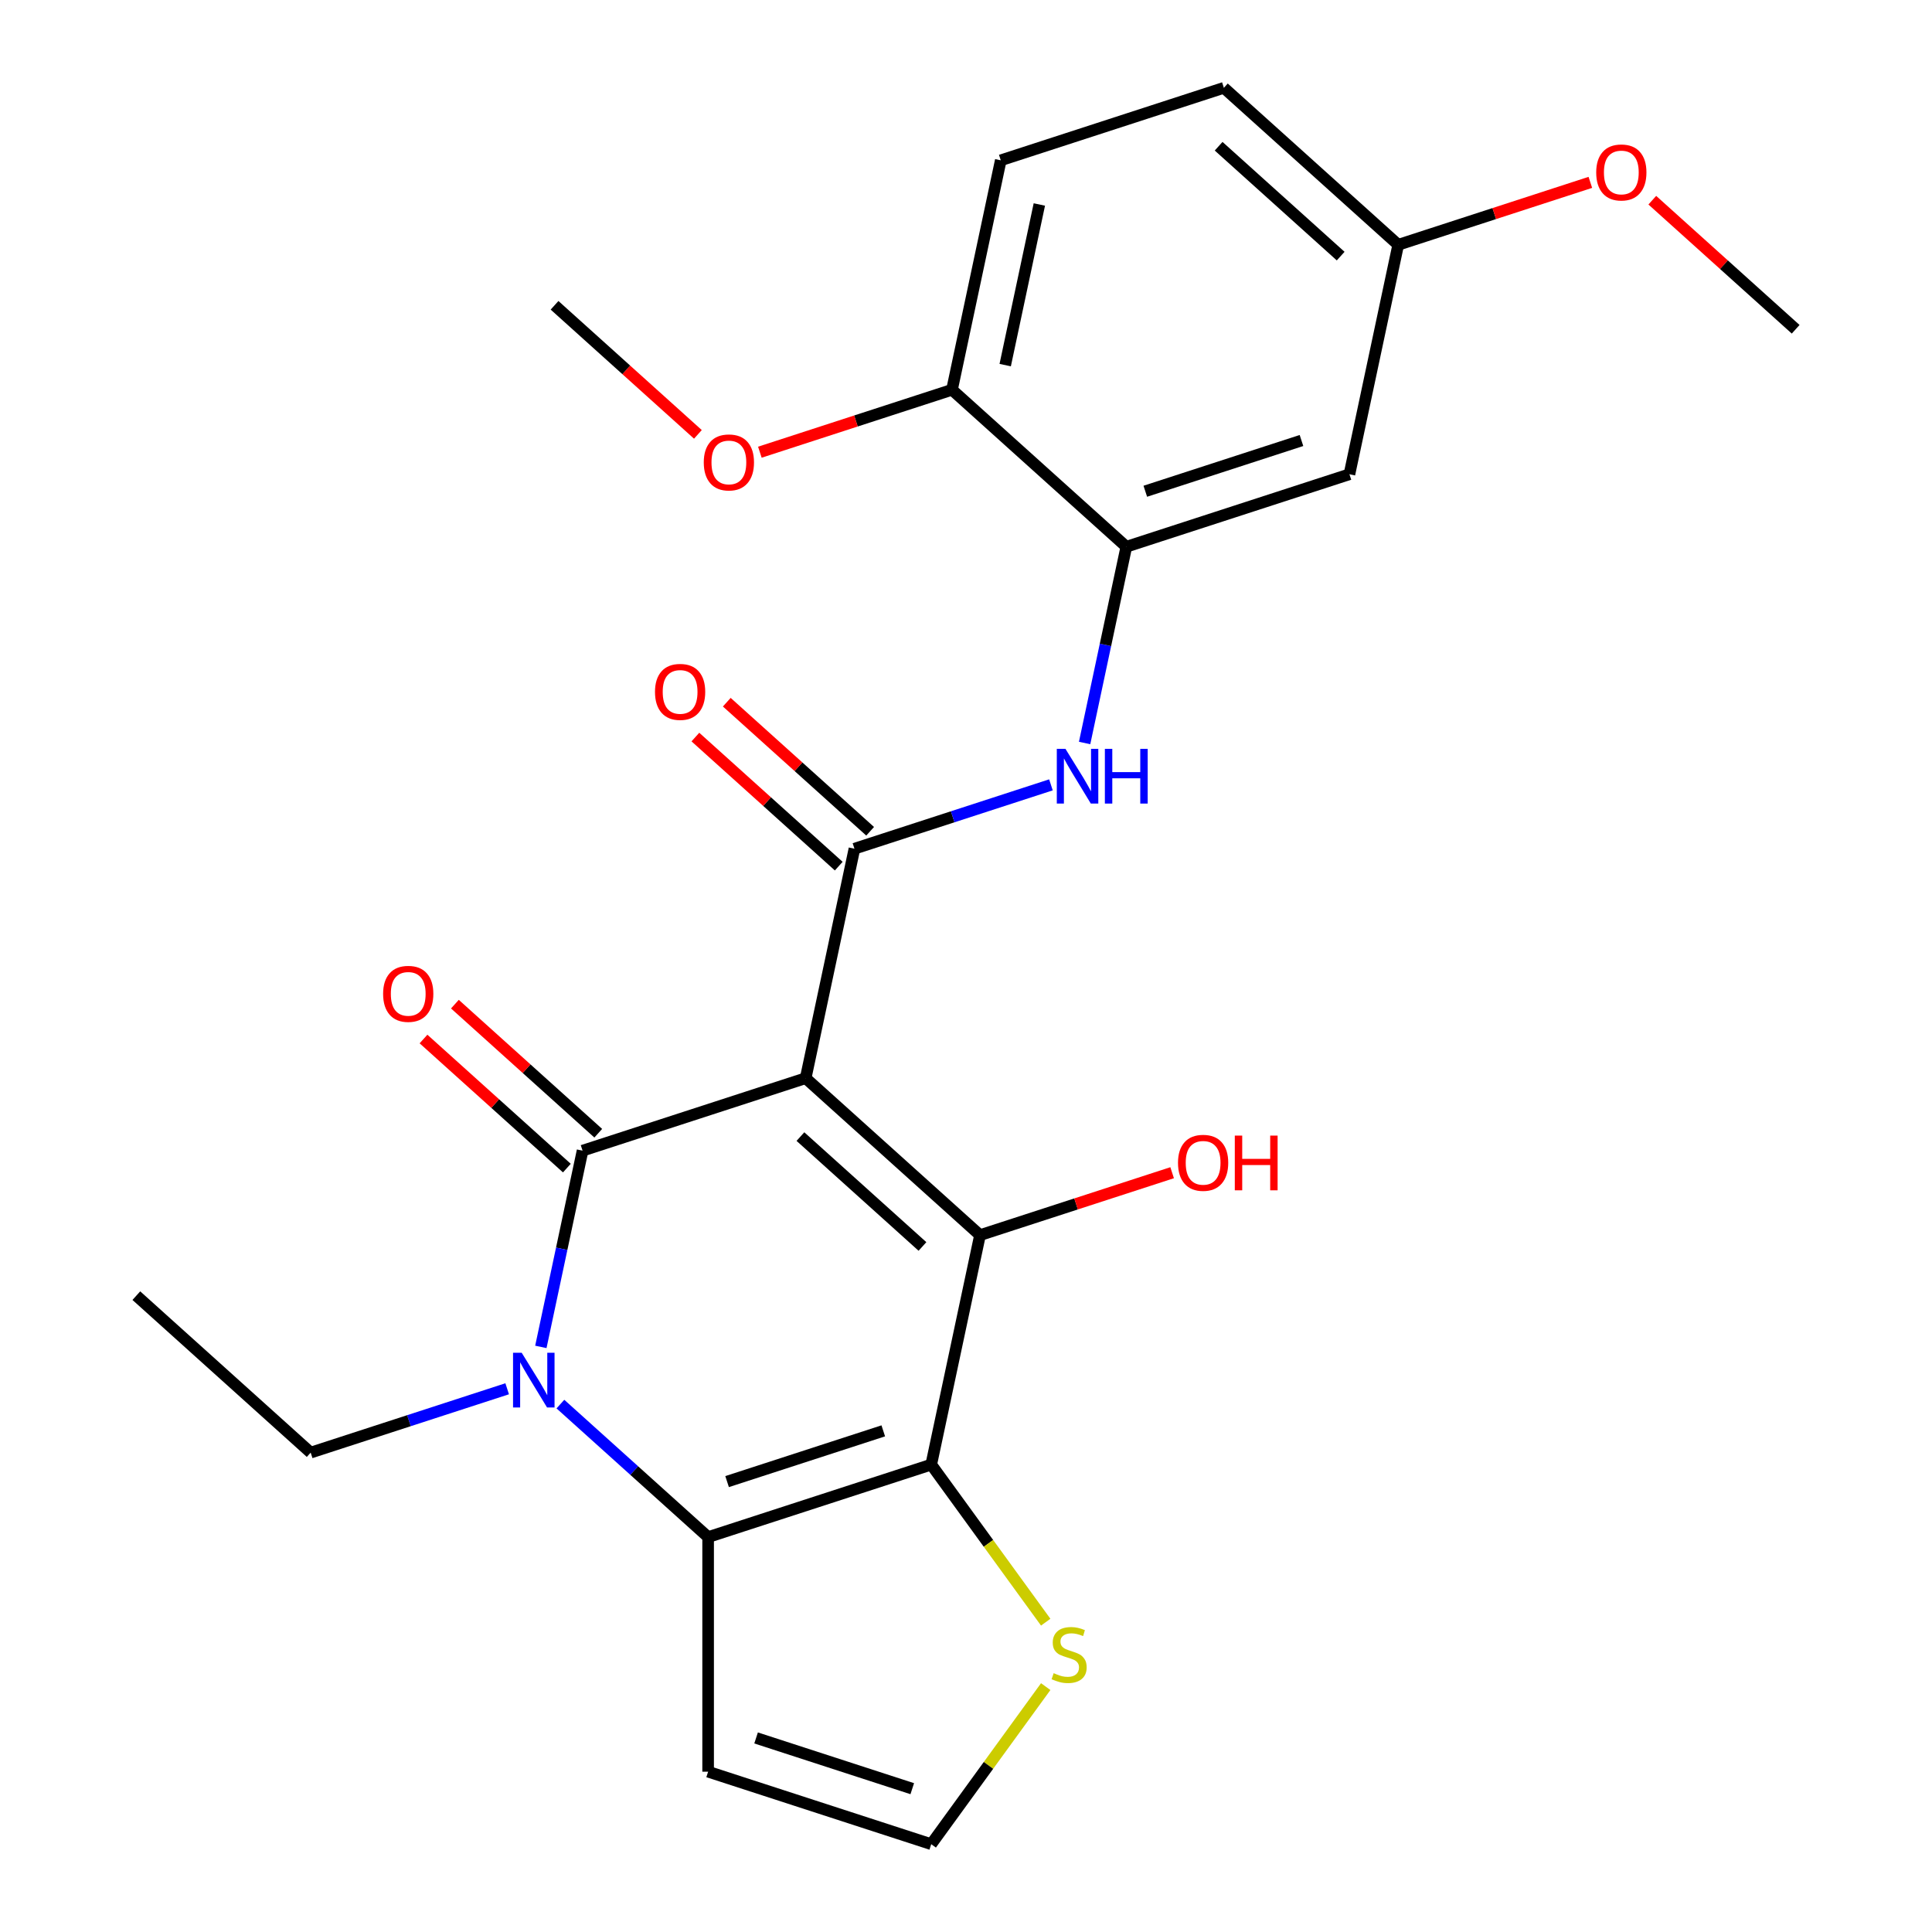 <?xml version='1.0' encoding='iso-8859-1'?>
<svg version='1.1' baseProfile='full'
              xmlns='http://www.w3.org/2000/svg'
                      xmlns:rdkit='http://www.rdkit.org/xml'
                      xmlns:xlink='http://www.w3.org/1999/xlink'
                  xml:space='preserve'
width='1000px' height='1000px' viewBox='0 0 1000 1000'>
<!-- END OF HEADER -->
<rect style='opacity:1.0;fill:#FFFFFF;stroke:none' width='1000' height='1000' x='0' y='0'> </rect>
<path class='bond-0' d='M 417.014,558.059 L 301.533,595.581' style='fill:none;fill-rule:evenodd;stroke:#000000;stroke-width:6px;stroke-linecap:butt;stroke-linejoin:miter;stroke-opacity:1' />
<path class='bond-2' d='M 417.014,558.059 L 507.25,639.307' style='fill:none;fill-rule:evenodd;stroke:#000000;stroke-width:6px;stroke-linecap:butt;stroke-linejoin:miter;stroke-opacity:1' />
<path class='bond-2' d='M 414.3,588.293 L 477.465,645.167' style='fill:none;fill-rule:evenodd;stroke:#000000;stroke-width:6px;stroke-linecap:butt;stroke-linejoin:miter;stroke-opacity:1' />
<path class='bond-5' d='M 417.014,558.059 L 442.26,439.288' style='fill:none;fill-rule:evenodd;stroke:#000000;stroke-width:6px;stroke-linecap:butt;stroke-linejoin:miter;stroke-opacity:1' />
<path class='bond-3' d='M 301.533,595.581 L 290.738,646.368' style='fill:none;fill-rule:evenodd;stroke:#000000;stroke-width:6px;stroke-linecap:butt;stroke-linejoin:miter;stroke-opacity:1' />
<path class='bond-3' d='M 290.738,646.368 L 279.943,697.155' style='fill:none;fill-rule:evenodd;stroke:#0000FF;stroke-width:6px;stroke-linecap:butt;stroke-linejoin:miter;stroke-opacity:1' />
<path class='bond-11' d='M 309.658,586.557 L 272.558,553.152' style='fill:none;fill-rule:evenodd;stroke:#000000;stroke-width:6px;stroke-linecap:butt;stroke-linejoin:miter;stroke-opacity:1' />
<path class='bond-11' d='M 272.558,553.152 L 235.458,519.747' style='fill:none;fill-rule:evenodd;stroke:#FF0000;stroke-width:6px;stroke-linecap:butt;stroke-linejoin:miter;stroke-opacity:1' />
<path class='bond-11' d='M 293.408,604.604 L 256.308,571.199' style='fill:none;fill-rule:evenodd;stroke:#000000;stroke-width:6px;stroke-linecap:butt;stroke-linejoin:miter;stroke-opacity:1' />
<path class='bond-11' d='M 256.308,571.199 L 219.208,537.794' style='fill:none;fill-rule:evenodd;stroke:#FF0000;stroke-width:6px;stroke-linecap:butt;stroke-linejoin:miter;stroke-opacity:1' />
<path class='bond-1' d='M 482.004,758.077 L 507.25,639.307' style='fill:none;fill-rule:evenodd;stroke:#000000;stroke-width:6px;stroke-linecap:butt;stroke-linejoin:miter;stroke-opacity:1' />
<path class='bond-4' d='M 482.004,758.077 L 366.523,795.6' style='fill:none;fill-rule:evenodd;stroke:#000000;stroke-width:6px;stroke-linecap:butt;stroke-linejoin:miter;stroke-opacity:1' />
<path class='bond-4' d='M 457.178,740.61 L 376.341,766.875' style='fill:none;fill-rule:evenodd;stroke:#000000;stroke-width:6px;stroke-linecap:butt;stroke-linejoin:miter;stroke-opacity:1' />
<path class='bond-8' d='M 482.004,758.077 L 511.632,798.857' style='fill:none;fill-rule:evenodd;stroke:#000000;stroke-width:6px;stroke-linecap:butt;stroke-linejoin:miter;stroke-opacity:1' />
<path class='bond-8' d='M 511.632,798.857 L 541.26,839.636' style='fill:none;fill-rule:evenodd;stroke:#CCCC00;stroke-width:6px;stroke-linecap:butt;stroke-linejoin:miter;stroke-opacity:1' />
<path class='bond-15' d='M 507.25,639.307 L 556.972,623.151' style='fill:none;fill-rule:evenodd;stroke:#000000;stroke-width:6px;stroke-linecap:butt;stroke-linejoin:miter;stroke-opacity:1' />
<path class='bond-15' d='M 556.972,623.151 L 606.695,606.995' style='fill:none;fill-rule:evenodd;stroke:#FF0000;stroke-width:6px;stroke-linecap:butt;stroke-linejoin:miter;stroke-opacity:1' />
<path class='bond-18' d='M 262.512,718.827 L 211.659,735.35' style='fill:none;fill-rule:evenodd;stroke:#0000FF;stroke-width:6px;stroke-linecap:butt;stroke-linejoin:miter;stroke-opacity:1' />
<path class='bond-18' d='M 211.659,735.35 L 160.807,751.873' style='fill:none;fill-rule:evenodd;stroke:#000000;stroke-width:6px;stroke-linecap:butt;stroke-linejoin:miter;stroke-opacity:1' />
<path class='bond-25' d='M 290.063,726.755 L 328.293,761.177' style='fill:none;fill-rule:evenodd;stroke:#0000FF;stroke-width:6px;stroke-linecap:butt;stroke-linejoin:miter;stroke-opacity:1' />
<path class='bond-25' d='M 328.293,761.177 L 366.523,795.6' style='fill:none;fill-rule:evenodd;stroke:#000000;stroke-width:6px;stroke-linecap:butt;stroke-linejoin:miter;stroke-opacity:1' />
<path class='bond-9' d='M 366.523,795.6 L 366.523,917.023' style='fill:none;fill-rule:evenodd;stroke:#000000;stroke-width:6px;stroke-linecap:butt;stroke-linejoin:miter;stroke-opacity:1' />
<path class='bond-6' d='M 442.26,439.288 L 493.112,422.765' style='fill:none;fill-rule:evenodd;stroke:#000000;stroke-width:6px;stroke-linecap:butt;stroke-linejoin:miter;stroke-opacity:1' />
<path class='bond-6' d='M 493.112,422.765 L 543.965,406.242' style='fill:none;fill-rule:evenodd;stroke:#0000FF;stroke-width:6px;stroke-linecap:butt;stroke-linejoin:miter;stroke-opacity:1' />
<path class='bond-13' d='M 450.384,430.265 L 413.284,396.86' style='fill:none;fill-rule:evenodd;stroke:#000000;stroke-width:6px;stroke-linecap:butt;stroke-linejoin:miter;stroke-opacity:1' />
<path class='bond-13' d='M 413.284,396.86 L 376.184,363.455' style='fill:none;fill-rule:evenodd;stroke:#FF0000;stroke-width:6px;stroke-linecap:butt;stroke-linejoin:miter;stroke-opacity:1' />
<path class='bond-13' d='M 434.135,448.312 L 397.035,414.907' style='fill:none;fill-rule:evenodd;stroke:#000000;stroke-width:6px;stroke-linecap:butt;stroke-linejoin:miter;stroke-opacity:1' />
<path class='bond-13' d='M 397.035,414.907 L 359.935,381.502' style='fill:none;fill-rule:evenodd;stroke:#FF0000;stroke-width:6px;stroke-linecap:butt;stroke-linejoin:miter;stroke-opacity:1' />
<path class='bond-7' d='M 561.396,384.57 L 572.191,333.783' style='fill:none;fill-rule:evenodd;stroke:#0000FF;stroke-width:6px;stroke-linecap:butt;stroke-linejoin:miter;stroke-opacity:1' />
<path class='bond-7' d='M 572.191,333.783 L 582.986,282.996' style='fill:none;fill-rule:evenodd;stroke:#000000;stroke-width:6px;stroke-linecap:butt;stroke-linejoin:miter;stroke-opacity:1' />
<path class='bond-12' d='M 582.986,282.996 L 698.467,245.473' style='fill:none;fill-rule:evenodd;stroke:#000000;stroke-width:6px;stroke-linecap:butt;stroke-linejoin:miter;stroke-opacity:1' />
<path class='bond-12' d='M 592.804,254.271 L 673.64,228.006' style='fill:none;fill-rule:evenodd;stroke:#000000;stroke-width:6px;stroke-linecap:butt;stroke-linejoin:miter;stroke-opacity:1' />
<path class='bond-14' d='M 582.986,282.996 L 492.75,201.747' style='fill:none;fill-rule:evenodd;stroke:#000000;stroke-width:6px;stroke-linecap:butt;stroke-linejoin:miter;stroke-opacity:1' />
<path class='bond-10' d='M 541.26,872.987 L 511.632,913.766' style='fill:none;fill-rule:evenodd;stroke:#CCCC00;stroke-width:6px;stroke-linecap:butt;stroke-linejoin:miter;stroke-opacity:1' />
<path class='bond-10' d='M 511.632,913.766 L 482.004,954.545' style='fill:none;fill-rule:evenodd;stroke:#000000;stroke-width:6px;stroke-linecap:butt;stroke-linejoin:miter;stroke-opacity:1' />
<path class='bond-26' d='M 366.523,917.023 L 482.004,954.545' style='fill:none;fill-rule:evenodd;stroke:#000000;stroke-width:6px;stroke-linecap:butt;stroke-linejoin:miter;stroke-opacity:1' />
<path class='bond-26' d='M 391.35,899.556 L 472.186,925.821' style='fill:none;fill-rule:evenodd;stroke:#000000;stroke-width:6px;stroke-linecap:butt;stroke-linejoin:miter;stroke-opacity:1' />
<path class='bond-17' d='M 698.467,245.473 L 723.712,126.703' style='fill:none;fill-rule:evenodd;stroke:#000000;stroke-width:6px;stroke-linecap:butt;stroke-linejoin:miter;stroke-opacity:1' />
<path class='bond-16' d='M 492.75,201.747 L 517.996,82.977' style='fill:none;fill-rule:evenodd;stroke:#000000;stroke-width:6px;stroke-linecap:butt;stroke-linejoin:miter;stroke-opacity:1' />
<path class='bond-16' d='M 520.291,188.981 L 537.963,105.841' style='fill:none;fill-rule:evenodd;stroke:#000000;stroke-width:6px;stroke-linecap:butt;stroke-linejoin:miter;stroke-opacity:1' />
<path class='bond-20' d='M 492.75,201.747 L 443.028,217.903' style='fill:none;fill-rule:evenodd;stroke:#000000;stroke-width:6px;stroke-linecap:butt;stroke-linejoin:miter;stroke-opacity:1' />
<path class='bond-20' d='M 443.028,217.903 L 393.305,234.059' style='fill:none;fill-rule:evenodd;stroke:#FF0000;stroke-width:6px;stroke-linecap:butt;stroke-linejoin:miter;stroke-opacity:1' />
<path class='bond-19' d='M 517.996,82.977 L 633.477,45.455' style='fill:none;fill-rule:evenodd;stroke:#000000;stroke-width:6px;stroke-linecap:butt;stroke-linejoin:miter;stroke-opacity:1' />
<path class='bond-21' d='M 723.712,126.703 L 773.435,110.547' style='fill:none;fill-rule:evenodd;stroke:#000000;stroke-width:6px;stroke-linecap:butt;stroke-linejoin:miter;stroke-opacity:1' />
<path class='bond-21' d='M 773.435,110.547 L 823.158,94.391' style='fill:none;fill-rule:evenodd;stroke:#FF0000;stroke-width:6px;stroke-linecap:butt;stroke-linejoin:miter;stroke-opacity:1' />
<path class='bond-27' d='M 723.712,126.703 L 633.477,45.455' style='fill:none;fill-rule:evenodd;stroke:#000000;stroke-width:6px;stroke-linecap:butt;stroke-linejoin:miter;stroke-opacity:1' />
<path class='bond-27' d='M 693.927,132.563 L 630.762,75.689' style='fill:none;fill-rule:evenodd;stroke:#000000;stroke-width:6px;stroke-linecap:butt;stroke-linejoin:miter;stroke-opacity:1' />
<path class='bond-24' d='M 160.807,751.873 L 70.571,670.625' style='fill:none;fill-rule:evenodd;stroke:#000000;stroke-width:6px;stroke-linecap:butt;stroke-linejoin:miter;stroke-opacity:1' />
<path class='bond-22' d='M 361.234,224.831 L 324.134,191.426' style='fill:none;fill-rule:evenodd;stroke:#FF0000;stroke-width:6px;stroke-linecap:butt;stroke-linejoin:miter;stroke-opacity:1' />
<path class='bond-22' d='M 324.134,191.426 L 287.034,158.021' style='fill:none;fill-rule:evenodd;stroke:#000000;stroke-width:6px;stroke-linecap:butt;stroke-linejoin:miter;stroke-opacity:1' />
<path class='bond-23' d='M 855.229,103.619 L 892.329,137.024' style='fill:none;fill-rule:evenodd;stroke:#FF0000;stroke-width:6px;stroke-linecap:butt;stroke-linejoin:miter;stroke-opacity:1' />
<path class='bond-23' d='M 892.329,137.024 L 929.429,170.429' style='fill:none;fill-rule:evenodd;stroke:#000000;stroke-width:6px;stroke-linecap:butt;stroke-linejoin:miter;stroke-opacity:1' />
<path  class='atom-4' d='M 270.028 700.191
L 279.308 715.191
Q 280.228 716.671, 281.708 719.351
Q 283.188 722.031, 283.268 722.191
L 283.268 700.191
L 287.028 700.191
L 287.028 728.511
L 283.148 728.511
L 273.188 712.111
Q 272.028 710.191, 270.788 707.991
Q 269.588 705.791, 269.228 705.111
L 269.228 728.511
L 265.548 728.511
L 265.548 700.191
L 270.028 700.191
' fill='#0000FF'/>
<path  class='atom-7' d='M 551.48 387.606
L 560.76 402.606
Q 561.68 404.086, 563.16 406.766
Q 564.64 409.446, 564.72 409.606
L 564.72 387.606
L 568.48 387.606
L 568.48 415.926
L 564.6 415.926
L 554.64 399.526
Q 553.48 397.606, 552.24 395.406
Q 551.04 393.206, 550.68 392.526
L 550.68 415.926
L 547 415.926
L 547 387.606
L 551.48 387.606
' fill='#0000FF'/>
<path  class='atom-7' d='M 571.88 387.606
L 575.72 387.606
L 575.72 399.646
L 590.2 399.646
L 590.2 387.606
L 594.04 387.606
L 594.04 415.926
L 590.2 415.926
L 590.2 402.846
L 575.72 402.846
L 575.72 415.926
L 571.88 415.926
L 571.88 387.606
' fill='#0000FF'/>
<path  class='atom-9' d='M 545.375 866.031
Q 545.695 866.151, 547.015 866.711
Q 548.335 867.271, 549.775 867.631
Q 551.255 867.951, 552.695 867.951
Q 555.375 867.951, 556.935 866.671
Q 558.495 865.351, 558.495 863.071
Q 558.495 861.511, 557.695 860.551
Q 556.935 859.591, 555.735 859.071
Q 554.535 858.551, 552.535 857.951
Q 550.015 857.191, 548.495 856.471
Q 547.015 855.751, 545.935 854.231
Q 544.895 852.711, 544.895 850.151
Q 544.895 846.591, 547.295 844.391
Q 549.735 842.191, 554.535 842.191
Q 557.815 842.191, 561.535 843.751
L 560.615 846.831
Q 557.215 845.431, 554.655 845.431
Q 551.895 845.431, 550.375 846.591
Q 548.855 847.711, 548.895 849.671
Q 548.895 851.191, 549.655 852.111
Q 550.455 853.031, 551.575 853.551
Q 552.735 854.071, 554.655 854.671
Q 557.215 855.471, 558.735 856.271
Q 560.255 857.071, 561.335 858.711
Q 562.455 860.311, 562.455 863.071
Q 562.455 866.991, 559.815 869.111
Q 557.215 871.191, 552.855 871.191
Q 550.335 871.191, 548.415 870.631
Q 546.535 870.111, 544.295 869.191
L 545.375 866.031
' fill='#CCCC00'/>
<path  class='atom-12' d='M 198.298 514.412
Q 198.298 507.612, 201.658 503.812
Q 205.018 500.012, 211.298 500.012
Q 217.578 500.012, 220.938 503.812
Q 224.298 507.612, 224.298 514.412
Q 224.298 521.292, 220.898 525.212
Q 217.498 529.092, 211.298 529.092
Q 205.058 529.092, 201.658 525.212
Q 198.298 521.332, 198.298 514.412
M 211.298 525.892
Q 215.618 525.892, 217.938 523.012
Q 220.298 520.092, 220.298 514.412
Q 220.298 508.852, 217.938 506.052
Q 215.618 503.212, 211.298 503.212
Q 206.978 503.212, 204.618 506.012
Q 202.298 508.812, 202.298 514.412
Q 202.298 520.132, 204.618 523.012
Q 206.978 525.892, 211.298 525.892
' fill='#FF0000'/>
<path  class='atom-14' d='M 339.024 358.12
Q 339.024 351.32, 342.384 347.52
Q 345.744 343.72, 352.024 343.72
Q 358.304 343.72, 361.664 347.52
Q 365.024 351.32, 365.024 358.12
Q 365.024 365, 361.624 368.92
Q 358.224 372.8, 352.024 372.8
Q 345.784 372.8, 342.384 368.92
Q 339.024 365.04, 339.024 358.12
M 352.024 369.6
Q 356.344 369.6, 358.664 366.72
Q 361.024 363.8, 361.024 358.12
Q 361.024 352.56, 358.664 349.76
Q 356.344 346.92, 352.024 346.92
Q 347.704 346.92, 345.344 349.72
Q 343.024 352.52, 343.024 358.12
Q 343.024 363.84, 345.344 366.72
Q 347.704 369.6, 352.024 369.6
' fill='#FF0000'/>
<path  class='atom-16' d='M 609.731 601.865
Q 609.731 595.065, 613.091 591.265
Q 616.451 587.465, 622.731 587.465
Q 629.011 587.465, 632.371 591.265
Q 635.731 595.065, 635.731 601.865
Q 635.731 608.745, 632.331 612.665
Q 628.931 616.545, 622.731 616.545
Q 616.491 616.545, 613.091 612.665
Q 609.731 608.785, 609.731 601.865
M 622.731 613.345
Q 627.051 613.345, 629.371 610.465
Q 631.731 607.545, 631.731 601.865
Q 631.731 596.305, 629.371 593.505
Q 627.051 590.665, 622.731 590.665
Q 618.411 590.665, 616.051 593.465
Q 613.731 596.265, 613.731 601.865
Q 613.731 607.585, 616.051 610.465
Q 618.411 613.345, 622.731 613.345
' fill='#FF0000'/>
<path  class='atom-16' d='M 639.131 587.785
L 642.971 587.785
L 642.971 599.825
L 657.451 599.825
L 657.451 587.785
L 661.291 587.785
L 661.291 616.105
L 657.451 616.105
L 657.451 603.025
L 642.971 603.025
L 642.971 616.105
L 639.131 616.105
L 639.131 587.785
' fill='#FF0000'/>
<path  class='atom-21' d='M 364.269 239.349
Q 364.269 232.549, 367.629 228.749
Q 370.989 224.949, 377.269 224.949
Q 383.549 224.949, 386.909 228.749
Q 390.269 232.549, 390.269 239.349
Q 390.269 246.229, 386.869 250.149
Q 383.469 254.029, 377.269 254.029
Q 371.029 254.029, 367.629 250.149
Q 364.269 246.269, 364.269 239.349
M 377.269 250.829
Q 381.589 250.829, 383.909 247.949
Q 386.269 245.029, 386.269 239.349
Q 386.269 233.789, 383.909 230.989
Q 381.589 228.149, 377.269 228.149
Q 372.949 228.149, 370.589 230.949
Q 368.269 233.749, 368.269 239.349
Q 368.269 245.069, 370.589 247.949
Q 372.949 250.829, 377.269 250.829
' fill='#FF0000'/>
<path  class='atom-22' d='M 826.193 89.261
Q 826.193 82.461, 829.553 78.661
Q 832.913 74.861, 839.193 74.861
Q 845.473 74.861, 848.833 78.661
Q 852.193 82.461, 852.193 89.261
Q 852.193 96.141, 848.793 100.061
Q 845.393 103.941, 839.193 103.941
Q 832.953 103.941, 829.553 100.061
Q 826.193 96.181, 826.193 89.261
M 839.193 100.741
Q 843.513 100.741, 845.833 97.861
Q 848.193 94.941, 848.193 89.261
Q 848.193 83.701, 845.833 80.901
Q 843.513 78.061, 839.193 78.061
Q 834.873 78.061, 832.513 80.861
Q 830.193 83.661, 830.193 89.261
Q 830.193 94.981, 832.513 97.861
Q 834.873 100.741, 839.193 100.741
' fill='#FF0000'/>
</svg>
